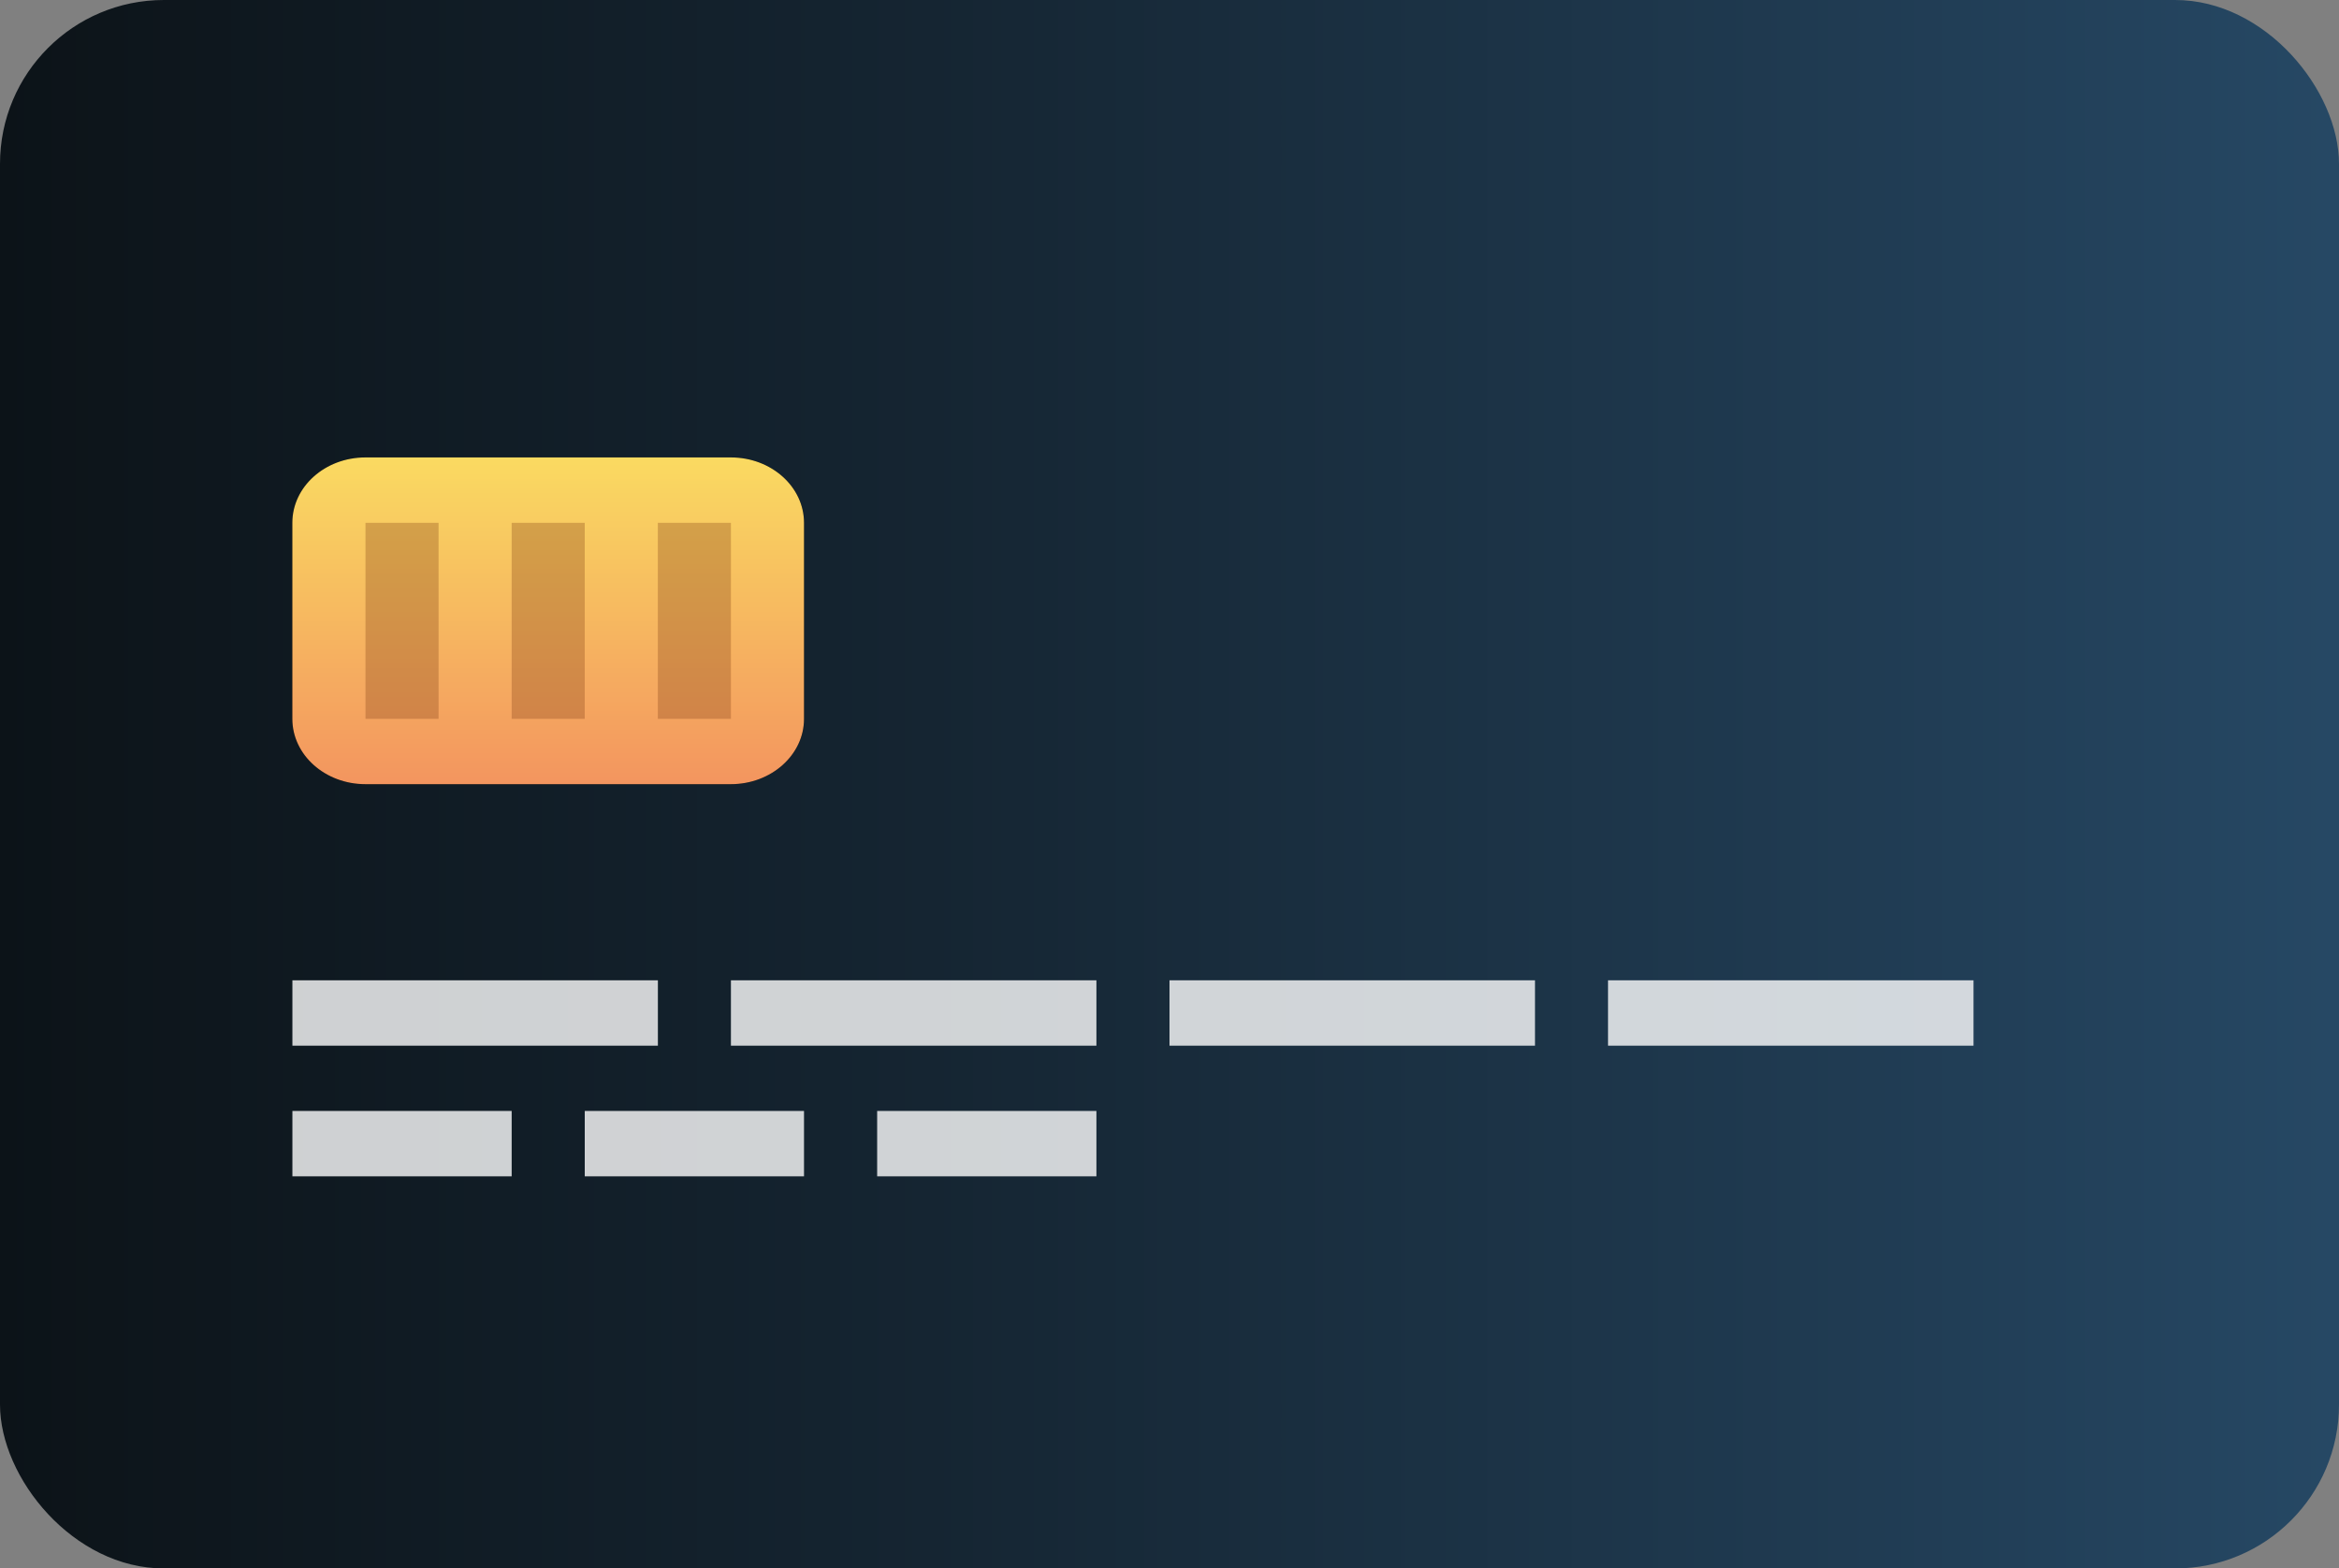 <?xml version="1.0" encoding="UTF-8"?>
<svg xmlns="http://www.w3.org/2000/svg" xmlns:xlink="http://www.w3.org/1999/xlink" viewBox="0 0 425 285">
  <rect x="0" y="0" width="425" height="285" fill="#808080" stroke="none"/>
  <defs>
    <style>
      .cls-1 {
        fill: #010101;
      }

      .cls-2 {
        fill: url(#Unbenannter_Verlauf_7);
      }

      .cls-3 {
        fill: url(#Unbenannter_Verlauf_5);
      }

      .cls-4 {
        fill: #7b3a11;
        isolation: isolate;
        opacity: .3;
      }

      .cls-5 {
        fill: rgba(255, 255, 255, .8);
      }
    </style>
    <linearGradient id="Unbenannter_Verlauf_7" data-name="Unbenannter Verlauf 7" x1="-163.5" y1="142.5" x2="441.06" y2="142.5" gradientUnits="userSpaceOnUse">
      <stop offset=".1" stop-color="#090d0f"/>
      <stop offset=".27" stop-color="#0c1318"/>
      <stop offset=".55" stop-color="#152532"/>
      <stop offset=".91" stop-color="#23425c"/>
      <stop offset=".97" stop-color="#264864"/>
    </linearGradient>
    <linearGradient id="Unbenannter_Verlauf_5" data-name="Unbenannter Verlauf 5" x1="-10.77" y1="327.44" x2="1.1" y2="327.44" gradientTransform="translate(-2192.5 137) rotate(90) scale(5 -7)" gradientUnits="userSpaceOnUse">
      <stop offset="0" stop-color="#fada61"/>
      <stop offset="1" stop-color="#f3955f"/>
    </linearGradient>
  </defs>
  <g id="Ebene_3" data-name="Ebene 3">
    <rect class="cls-2" width="425" height="285" rx="29.77" ry="29.77"/>
  </g>
  <g id="Ebene_18" data-name="Ebene 18">
    <path class="cls-1" d="M132.81,83.12h-66.41c-7.34,0-13.28,5.32-13.28,11.88v35.62c0,6.56,5.95,11.87,13.28,11.87h66.41c7.33,0,13.28-5.32,13.28-11.87v-35.62c0-6.56-5.95-11.88-13.28-11.88Z"/>
    <path class="cls-3" d="M132.81,83.12h-66.41c-7.34,0-13.28,5.32-13.28,11.88v35.62c0,6.56,5.95,11.87,13.28,11.87h66.41c7.33,0,13.28-5.32,13.28-11.87v-35.62c0-6.56-5.95-11.88-13.28-11.88Z"/>
    <path class="cls-4" d="M79.69,95h-13.28v35.62h13.28v-35.62Z"/>
    <path class="cls-4" d="M106.25,95h-13.28v35.62h13.28v-35.62Z"/>
    <path class="cls-4" d="M132.81,95h-13.28v35.62h13.28v-35.62Z"/>
    <path class="cls-5" d="M119.53,178.13H53.13v11.88h66.41v-11.88Z"/>
    <path class="cls-5" d="M92.97,201.87h-39.84v11.88h39.84v-11.88Z"/>
    <path class="cls-5" d="M146.09,201.87h-39.84v11.88h39.84v-11.88Z"/>
    <path class="cls-5" d="M199.22,201.87h-39.84v11.88h39.84v-11.88Z"/>
    <path class="cls-5" d="M199.22,178.13h-66.41v11.88h66.41v-11.88Z"/>
    <path class="cls-5" d="M278.91,178.13h-66.41v11.88h66.41v-11.88Z"/>
    <path class="cls-5" d="M358.59,178.13h-66.41v11.88h66.41v-11.88Z"/>
  </g>
</svg>